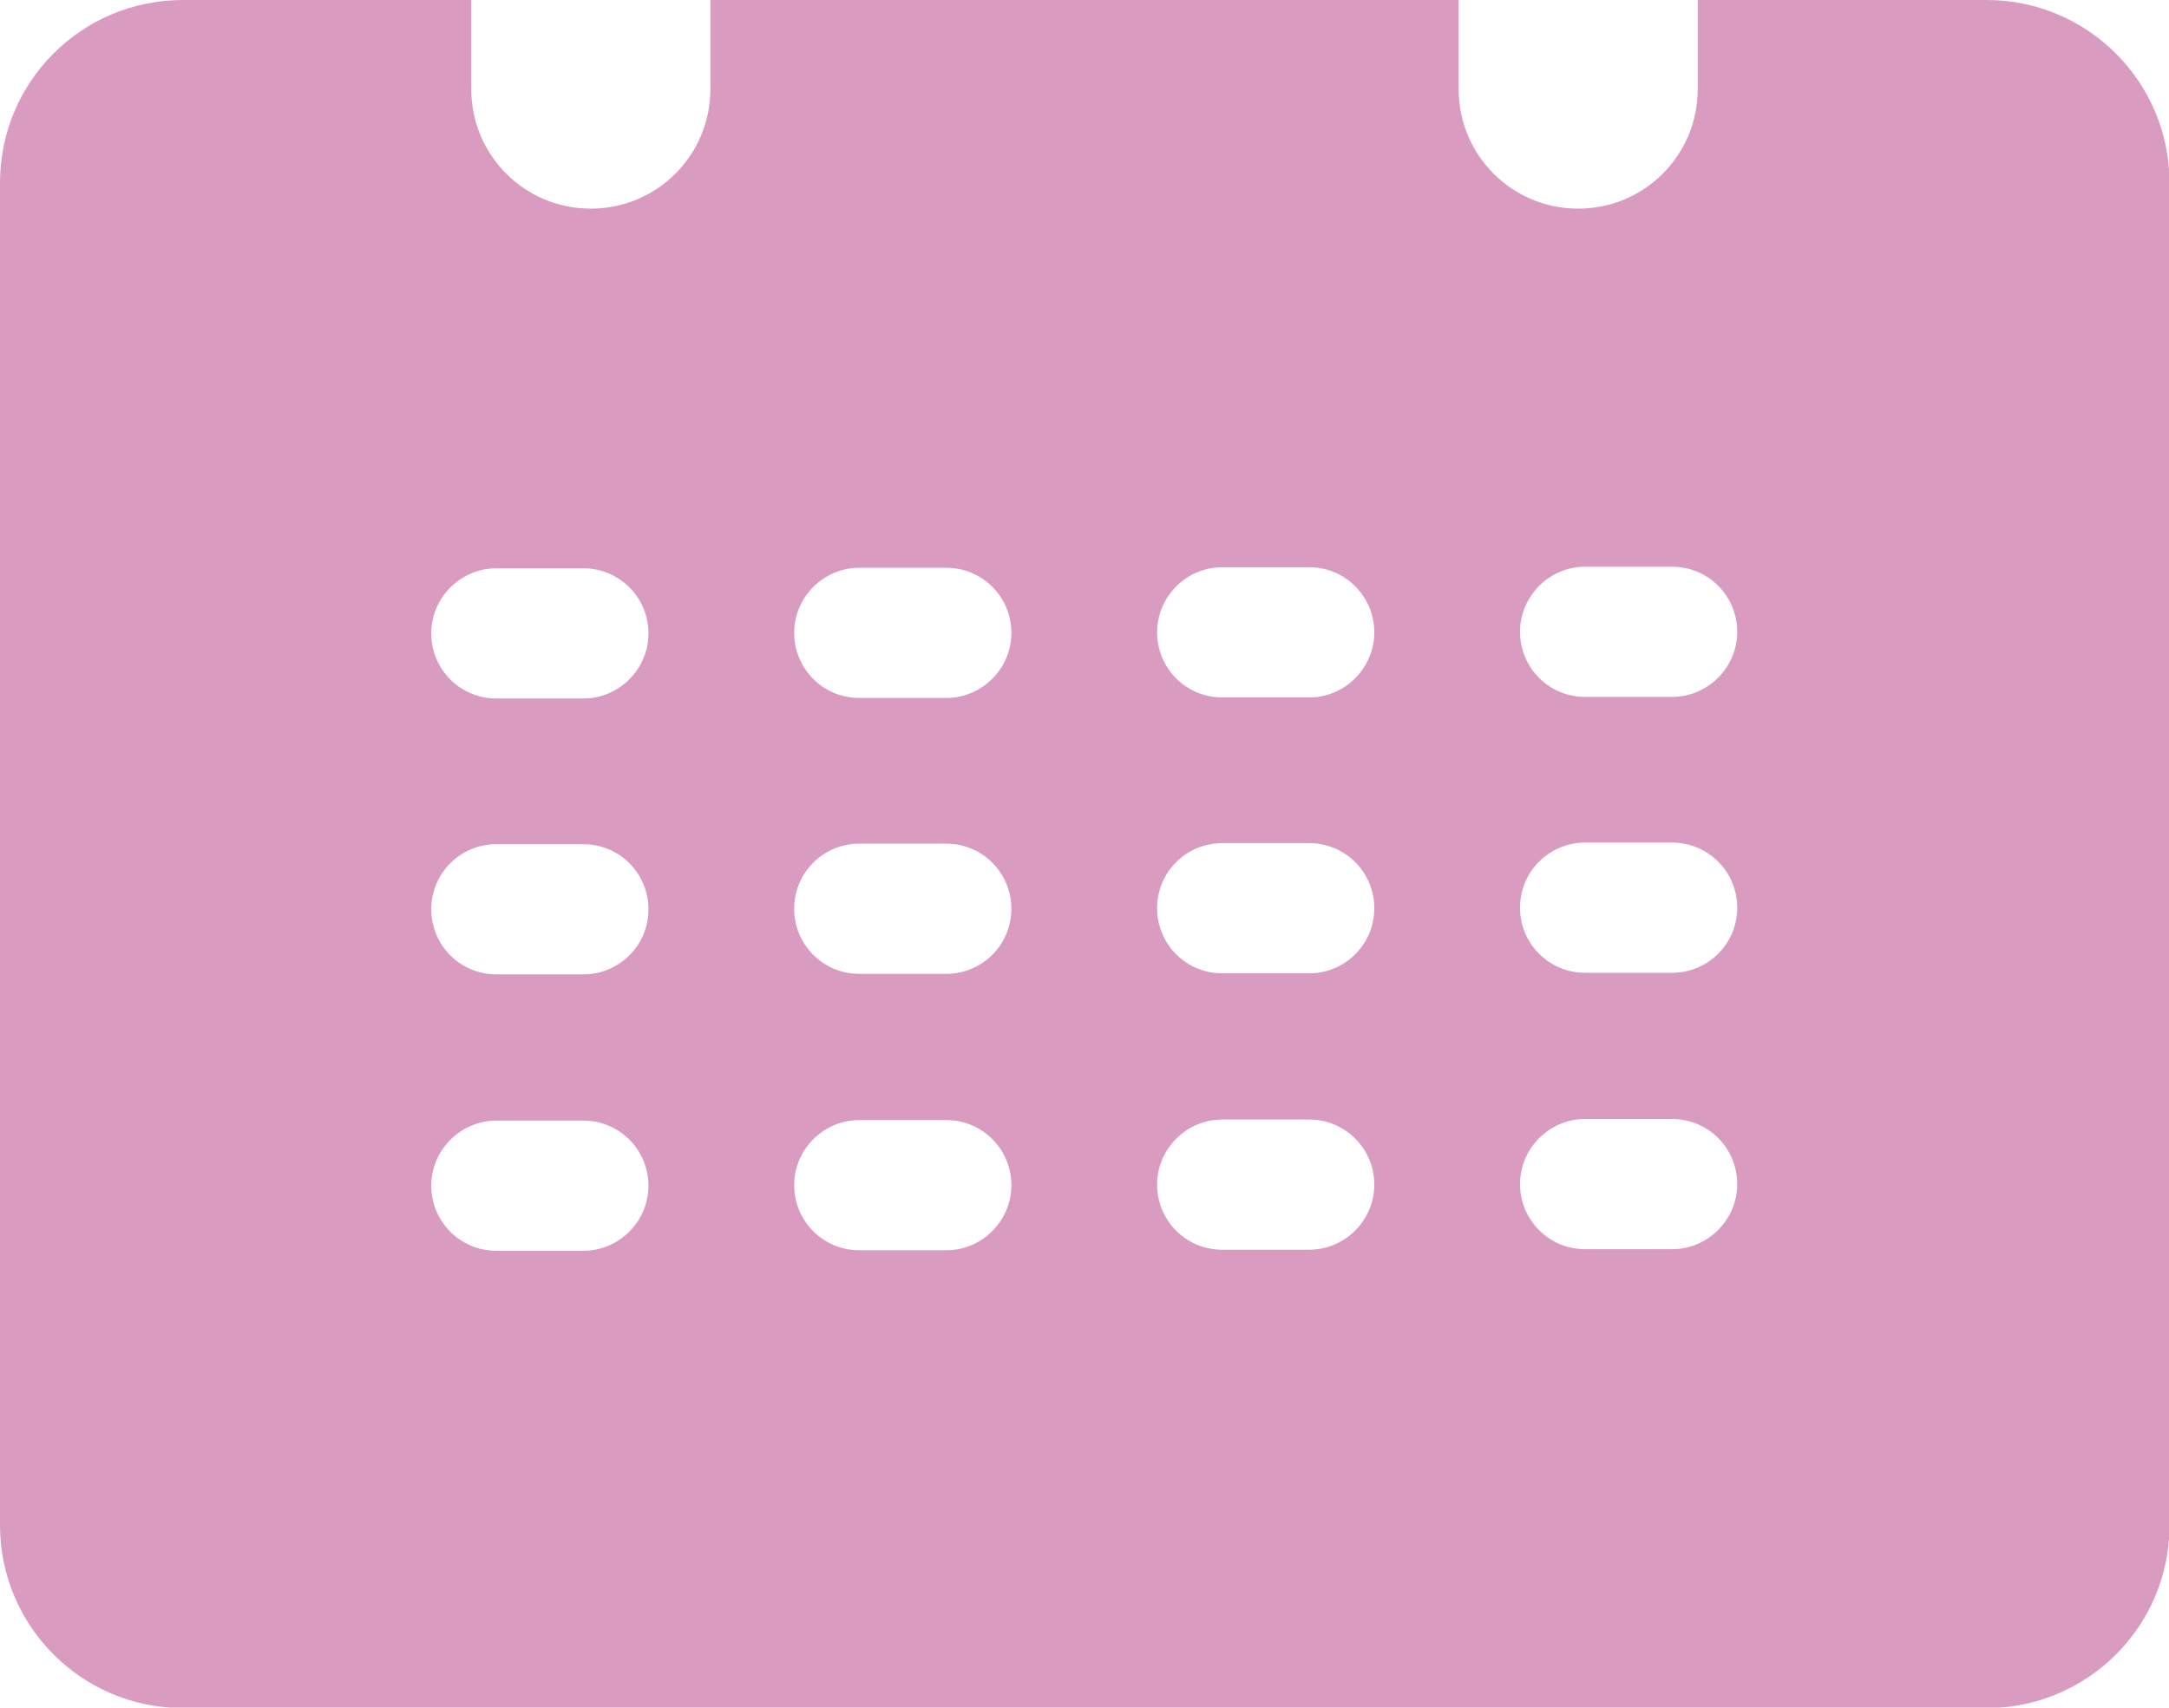 <?xml version="1.0" encoding="UTF-8"?><svg id="_レイヤー_2" xmlns="http://www.w3.org/2000/svg" viewBox="0 0 40.64 32"><defs><style>.cls-1{fill:#d99bbf;stroke-width:0px;}</style></defs><g id="content"><g id="btn"><path class="cls-1" d="m37.21,0h-5.4v1.67c0,1.24-1,2.24-2.24,2.24s-2.24-1-2.24-2.24V0h-14.02v1.67c0,1.24-1,2.24-2.24,2.24s-2.24-1-2.24-2.24V0H3.43C1.53,0,0,1.53,0,3.43v25.15c0,1.89,1.53,3.43,3.43,3.43h33.79c1.89,0,3.43-1.53,3.43-3.43V3.43c0-1.89-1.53-3.43-3.43-3.43ZM10.93,23.44h-1.63c-.68,0-1.22-.55-1.22-1.22s.55-1.22,1.22-1.22h1.63c.68,0,1.22.55,1.22,1.22s-.55,1.22-1.22,1.22Zm1.22-6.4c0,.68-.55,1.22-1.22,1.22h-1.63c-.68,0-1.22-.55-1.22-1.22h0c0-.68.55-1.22,1.22-1.22h1.63c.68,0,1.22.55,1.22,1.22h0Zm-1.22-3.95h-1.63c-.68,0-1.22-.55-1.22-1.22s.55-1.22,1.22-1.22h1.63c.68,0,1.22.55,1.22,1.22s-.55,1.22-1.22,1.22Zm6.8,10.34h-1.63c-.68,0-1.22-.55-1.22-1.22s.55-1.22,1.22-1.22h1.63c.68,0,1.22.55,1.22,1.22s-.55,1.22-1.22,1.22Zm1.22-6.4c0,.68-.55,1.22-1.22,1.22h-1.63c-.68,0-1.22-.55-1.22-1.22h0c0-.68.55-1.22,1.22-1.22h1.63c.68,0,1.22.55,1.22,1.22h0Zm-1.22-3.95h-1.63c-.68,0-1.22-.55-1.22-1.22s.55-1.22,1.22-1.22h1.63c.68,0,1.22.55,1.22,1.22s-.55,1.22-1.22,1.22Zm6.8,10.34h-1.63c-.68,0-1.22-.55-1.22-1.22s.55-1.22,1.22-1.22h1.63c.68,0,1.22.55,1.22,1.22s-.55,1.22-1.22,1.22Zm1.22-6.4c0,.68-.55,1.22-1.22,1.22h-1.63c-.68,0-1.22-.55-1.22-1.22h0c0-.68.55-1.22,1.22-1.22h1.63c.68,0,1.22.55,1.22,1.22h0Zm-1.22-3.95h-1.63c-.68,0-1.22-.55-1.22-1.22s.55-1.22,1.22-1.22h1.63c.68,0,1.22.55,1.22,1.22s-.55,1.22-1.22,1.22Zm6.8,10.34h-1.63c-.68,0-1.22-.55-1.22-1.22s.55-1.22,1.22-1.22h1.63c.68,0,1.22.55,1.22,1.22s-.55,1.22-1.22,1.22Zm1.22-6.4c0,.68-.55,1.22-1.22,1.22h-1.63c-.68,0-1.22-.55-1.22-1.22h0c0-.68.55-1.22,1.22-1.22h1.63c.68,0,1.22.55,1.22,1.22h0Zm-1.22-3.95h-1.63c-.68,0-1.22-.55-1.22-1.22s.55-1.22,1.22-1.22h1.63c.68,0,1.22.55,1.22,1.22s-.55,1.22-1.22,1.22Z"/></g></g></svg>
